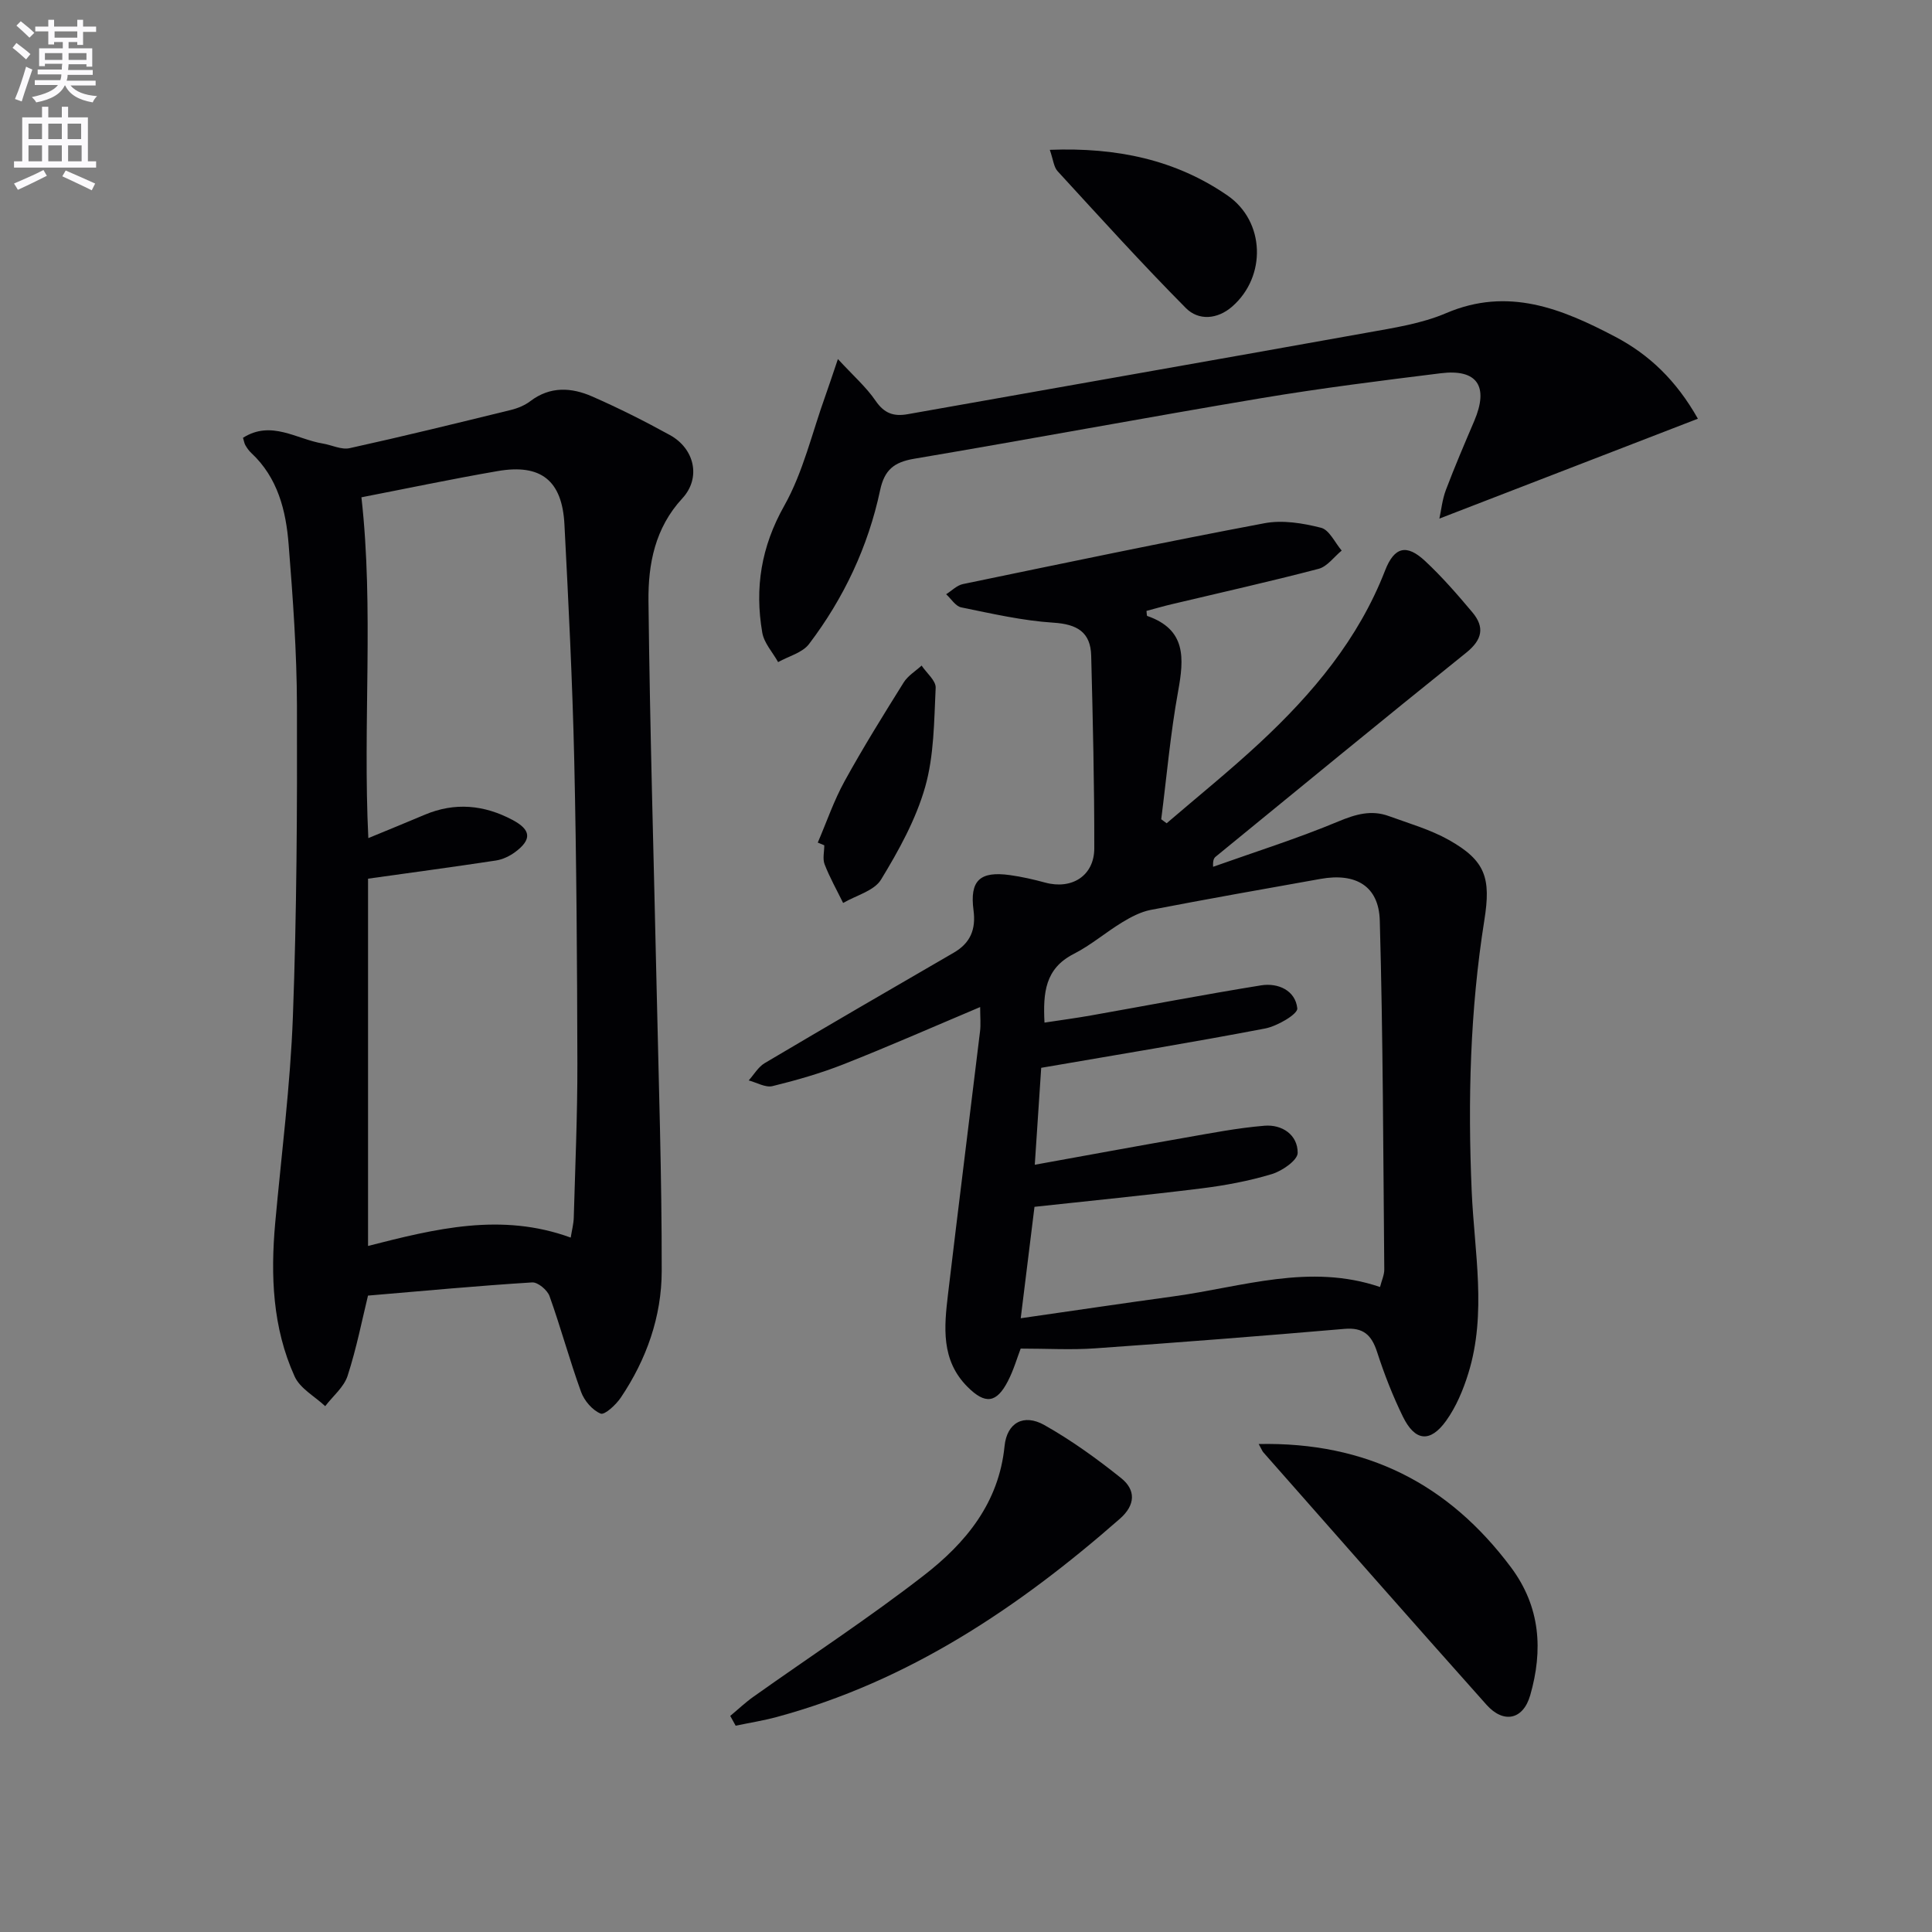 <svg enable-background="new 0 0 400 400" viewBox="0 0 400 400" xmlns="http://www.w3.org/2000/svg"><rect x="0" y="0" width="400" height="400" fill="#808080" stroke="none"/><path d="m2.6 9.9.8-1c.9.7 1.9 1.4 2.9 2.3l-.9 1.1c-1.1-1-2-1.8-2.8-2.4zm.5 10.6c.9-2.1 1.6-4.3 2.3-6.7.4.2.8.4 1.3.6-.7 2.1-1.5 4.3-2.2 6.6zm.3-15.2.9-.9c1 .8 2 1.6 2.8 2.4l-1 1c-.9-.9-1.8-1.7-2.7-2.5zm12.6-1.2h1.2v1.4h2.7v1.1h-2.7v2.7h-1.2v-.6h-1.8v1.3h4.9v3.8h-1.2v-.5h-3.7c0 .4-.1.9-.1 1.2h5.1v1h-5.2c0 .5-.1.9-.2 1.2h6v1h-5.2c1.1 1.3 2.9 2 5.5 2.2-.4.4-.7.8-.9 1.3-2.9-.5-4.8-1.6-5.7-3.5h-.1c-.8 1.7-2.7 2.9-5.9 3.5-.2-.4-.6-.8-.9-1.1 2.8-.6 4.6-1.4 5.4-2.5h-4.8v-1h5.3c.1-.3.2-.7.2-1.2h-4.9v-1h5c0-.4 0-.8.1-1.2h-3.6v.5h-1.2v-3.7h4.9v-1.3h-1.8v.5h-1.2v-2.7h-2.7v-1h2.7v-1.4h1.2v1.4h4.8zm-6.7 8.3h3.6c0-.4 0-.9 0-1.4h-3.6zm1.9-4.6h4.8v-1.3h-4.7v1.3zm6.7 3.2h-3.7v1.4h3.7z" fill="#fbfafc"/><path d="m8.7 22.1h1.3v2.2h2.8v-2.2h1.3v2.2h4.1v9.1h1.7v1.3h-17v-1.3h1.7v-9.1h4.1zm.3 13.1.7 1.2c-1.8.9-3.8 1.9-6 2.9-.2-.4-.5-.8-.8-1.3 2.3-1 4.4-1.9 6.1-2.8zm-3.1-6.4h2.8v-3.2h-2.8zm0 4.6h2.8v-3.3h-2.8zm4.1-4.6h2.8v-3.2h-2.8zm0 4.6h2.8v-3.3h-2.8zm3.6 1.9c2.1.9 4.1 1.8 6.1 2.7l-.7 1.4c-2.2-1.1-4.2-2-6.1-2.9zm3.2-9.7h-2.8v3.2h2.8zm-2.7 7.8h2.8v-3.3h-2.8z" fill="#fbfafc"/><g fill="#010104"><path d="m202.93 208.5c-9.93 4.19-19.03 8.2-28.27 11.84-4.77 1.88-9.75 3.31-14.73 4.53-1.46.35-3.27-.75-4.92-1.18 1.09-1.21 1.97-2.78 3.31-3.58 13-7.7 26.07-15.3 39.15-22.87 3.47-2.01 4.6-4.86 4.09-8.75-.82-6.17 1.29-8.18 7.53-7.31 2.46.34 4.9.9 7.3 1.55 5.51 1.5 10.16-1.4 10.17-7.09.02-13.29-.3-26.59-.64-39.88-.12-4.89-2.92-6.53-7.81-6.84-6.41-.41-12.77-1.88-19.1-3.17-1.18-.24-2.09-1.78-3.12-2.72 1.15-.72 2.22-1.84 3.46-2.1 20.79-4.31 41.58-8.67 62.44-12.6 3.75-.71 7.96-.02 11.72.94 1.71.43 2.87 3.08 4.27 4.72-1.58 1.3-2.98 3.3-4.78 3.78-10.1 2.65-20.3 4.92-30.46 7.34-1.74.41-3.46.92-5.17 1.37.07.48.03 1 .16 1.05 8.09 2.81 7.63 8.76 6.38 15.63-1.59 8.74-2.36 17.64-3.49 26.46.37.28.74.55 1.12.83 6.46-5.55 13.1-10.9 19.33-16.7 10.92-10.17 20.38-21.43 25.89-35.62 1.93-4.97 4.49-5.52 8.28-1.99 3.51 3.27 6.69 6.93 9.79 10.62 2.59 3.08 2.09 5.67-1.26 8.37-17.39 13.96-34.61 28.13-51.88 42.24-.37.3-.6.76-.53 2.09 8.67-3.08 17.48-5.86 25.96-9.4 3.58-1.49 6.81-2.42 10.42-1.1 4.2 1.53 8.58 2.78 12.44 4.95 7.63 4.29 8.72 7.93 7.34 16.59-2.96 18.6-3.44 37.31-2.62 56.16.54 12.52 3.16 25.24-.7 37.68-1.06 3.43-2.52 6.92-4.59 9.81-3.31 4.61-6.45 4.26-8.95-.84-2.11-4.31-3.87-8.83-5.35-13.4-1.14-3.51-2.84-5.12-6.75-4.78-17.2 1.48-34.41 2.82-51.63 4.03-4.94.35-9.92.05-15.41.05-.71 1.84-1.44 4.4-2.63 6.71-2.37 4.62-4.72 4.88-8.38 1.21-5.53-5.53-4.84-12.41-4.03-19.22 2.15-18.12 4.43-36.22 6.62-54.33.19-1.47.03-2.98.03-5.08zm11.25 41.36c-.9 7.31-1.85 14.93-2.85 23.07 11.08-1.59 21.39-3.13 31.71-4.54 14.13-1.94 28.1-6.9 42.68-1.93.35-1.39.89-2.51.88-3.62-.22-24.08-.26-48.18-.93-72.25-.2-7.15-4.97-9.92-12.23-8.63-11.75 2.09-23.5 4.17-35.22 6.43-2.05.4-4.06 1.46-5.87 2.56-3.41 2.07-6.49 4.74-10.03 6.54-5.97 3.04-6.38 8.05-6.07 14.23 3.48-.53 6.56-.94 9.61-1.48 11.74-2.08 23.44-4.33 35.21-6.23 3.57-.58 7.14 1.07 7.52 4.76.13 1.19-4.14 3.68-6.66 4.17-15.27 2.92-30.62 5.43-46.36 8.14-.4 6.07-.83 12.62-1.33 20.07 10.73-1.94 20.79-3.8 30.86-5.56 5.55-.97 11.1-2.06 16.7-2.52 3.65-.3 6.89 1.88 6.87 5.63-.01 1.52-3.23 3.75-5.37 4.39-4.74 1.43-9.68 2.35-14.6 2.96-11.33 1.41-22.7 2.52-34.52 3.81z"/><path d="m76.19 268.24c-1.18 4.82-2.35 10.82-4.22 16.6-.76 2.35-3.05 4.21-4.64 6.29-2.16-2.03-5.2-3.65-6.33-6.15-4.58-10.1-5-20.9-4.02-31.8 1.29-14.23 3.13-28.44 3.66-42.7.8-21.45.9-42.93.84-64.39-.03-11.13-.84-22.26-1.72-33.36-.55-7.02-2.24-13.83-7.75-18.96-.48-.45-.87-1.01-1.2-1.58-.24-.41-.3-.92-.5-1.55 5.86-3.72 11.09.3 16.52 1.19 1.87.31 3.85 1.33 5.55.96 11.17-2.46 22.28-5.19 33.38-7.91 1.43-.35 2.9-.96 4.06-1.84 4.1-3.11 8.5-2.83 12.77-.96 5.48 2.4 10.85 5.1 16.1 7.99 5.12 2.81 6.5 8.87 2.58 13.11-5.68 6.14-7.09 13.62-7.01 21.25.29 26.61 1.1 53.22 1.68 79.83.43 19.63 1.09 39.26 1.06 58.89-.01 9.43-3.15 18.31-8.47 26.21-1 1.48-3.34 3.65-4.17 3.31-1.71-.7-3.39-2.66-4.05-4.48-2.38-6.55-4.19-13.3-6.54-19.85-.45-1.26-2.42-2.9-3.59-2.83-11.15.69-22.31 1.74-33.99 2.73zm41.97-12.01c.25-1.57.59-2.83.63-4.09.3-10.64.77-21.28.75-31.91-.05-20.95-.18-41.91-.65-62.86-.37-16.28-1.19-32.55-2.03-48.81-.47-9.09-4.87-12.57-13.81-11.03-9.68 1.67-19.29 3.7-28.22 5.43 2.6 23.17.26 46.75 1.43 70.56 4.09-1.69 7.89-3.23 11.66-4.83 6.25-2.64 12.31-2.06 18.19 1.07 3.85 2.04 4.04 4.05.56 6.64-1.15.85-2.6 1.55-4 1.76-8.76 1.33-17.54 2.51-26.47 3.76v76.04c13.9-3.55 27.6-6.98 41.96-1.73z"/><path d="m351.53 86.69c-18.06 6.98-35.57 13.74-53.52 20.68.38-1.73.59-3.93 1.35-5.94 1.82-4.81 3.85-9.55 5.87-14.28 3.05-7.17.63-10.81-6.95-9.87-12.36 1.53-24.72 3.08-37 5.13-24.03 4.03-47.99 8.51-72.02 12.57-4.14.7-6.14 2.28-7.04 6.51-2.48 11.68-7.51 22.35-14.72 31.85-1.38 1.82-4.23 2.52-6.4 3.74-1.13-2.03-2.91-3.94-3.28-6.1-1.59-9.23-.24-17.77 4.55-26.27 3.92-6.97 5.76-15.11 8.51-22.74.71-1.98 1.36-3.99 2.6-7.63 3.2 3.47 5.86 5.8 7.79 8.62 1.79 2.62 3.73 3.32 6.68 2.79 31.68-5.64 63.39-11.18 95.06-16.87 5.54-1 11.29-1.86 16.4-4.05 12.83-5.48 23.95-.92 34.97 4.87 7.07 3.71 12.66 9.05 17.15 16.99z"/><path d="m151.19 355.26c1.61-1.34 3.13-2.79 4.83-3.99 11.77-8.36 23.89-16.28 35.28-25.12 8.63-6.69 15.5-14.95 16.68-26.73.49-4.91 4-6.77 8.24-4.38 5.59 3.15 10.87 6.96 15.89 10.98 3.07 2.45 3.01 5.57-.27 8.44-20.96 18.38-43.71 33.63-71 41.02-2.8.76-5.69 1.21-8.53 1.81-.38-.67-.75-1.35-1.12-2.03z"/><path d="m260.6 298.97c22.31-.46 39.32 8.24 52.24 25.54 6.12 8.2 6.64 17.18 3.98 26.46-1.47 5.13-5.54 5.92-9.05 1.99-15.49-17.35-30.83-34.83-46.21-52.27-.22-.25-.33-.58-.96-1.72z"/><path d="m217.35 31.02c13.86-.53 26.04 2.04 36.8 9.46 7.79 5.37 8.09 16.77.96 22.99-3.07 2.68-6.97 2.95-9.59.31-9.11-9.19-17.8-18.8-26.55-28.33-.8-.86-.9-2.36-1.62-4.43z"/><path d="m169.31 174.45c1.83-4.25 3.33-8.68 5.55-12.71 3.83-6.96 8.03-13.71 12.24-20.45.87-1.39 2.45-2.34 3.71-3.49 1.02 1.54 2.98 3.12 2.91 4.6-.33 6.89-.32 14.01-2.18 20.55-1.92 6.73-5.46 13.13-9.13 19.16-1.43 2.34-5.16 3.27-7.85 4.84-1.3-2.65-2.76-5.24-3.83-7.99-.45-1.15-.07-2.63-.07-3.95-.45-.19-.9-.38-1.35-.56z"/></g></svg>

